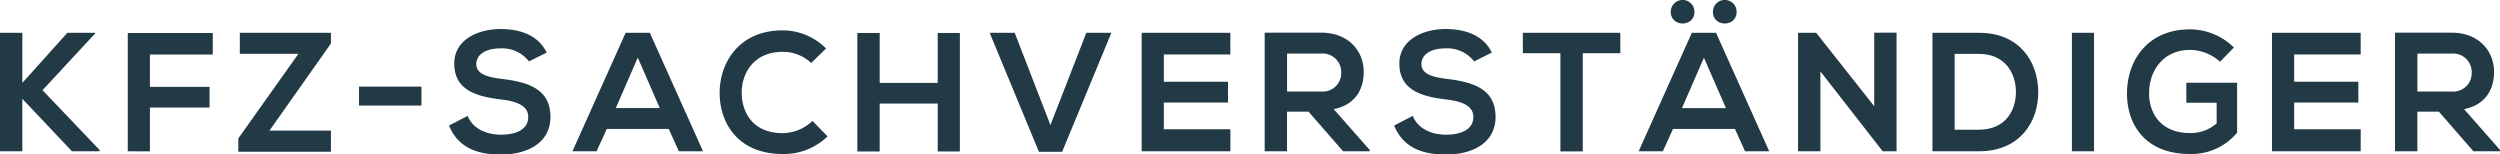 <svg xmlns="http://www.w3.org/2000/svg" viewBox="0 0 516.95 31.91"><defs><style>.cls-1{fill:#223946;}</style></defs><title>s15_kfz_text</title><g id="Ebene_2" data-name="Ebene 2"><g id="Layer_1" data-name="Layer 1"><path class="cls-1" d="M19.67,6.92,8.79,18.65,20.58,31v.28H14.88L4.62,20.43V31.28H0V6.78H4.62V17.14L13.93,6.78h5.74Z"/><path class="cls-1" d="M26.42,31.28V6.82H44v4.45H31v6.69H43.33v4.27H31v9.07Z"/><path class="cls-1" d="M49.59,6.78H68.43V9l-12.71,18H68.43v4.38H49.28V28.62l12.43-17.5H49.59Z"/><path class="cls-1" d="M74.24,17.91H87.15v3.92H74.24Z"/><path class="cls-1" d="M109.38,12.7A7,7,0,0,0,103.57,10c-3.43,0-5.08,1.44-5.08,3.26,0,2.13,2.52,2.73,5.46,3.08,5.11.63,9.87,2,9.87,7.81,0,5.46-4.83,7.81-10.29,7.81-5,0-8.86-1.54-10.68-6l3.85-2c1.09,2.7,3.92,3.89,6.9,3.89s5.63-1,5.63-3.68c0-2.31-2.42-3.25-5.67-3.61-5-.59-9.63-1.92-9.63-7.42,0-5,5-7.11,9.49-7.14,3.82,0,7.77,1.08,9.63,4.87Z"/><path class="cls-1" d="M138.29,26.66H125.47l-2.1,4.62h-5l11-24.5h5l11,24.5h-5Zm-6.41-14.74-4.55,10.43h9.1Z"/><path class="cls-1" d="M171.12,28.2a12.91,12.91,0,0,1-9.31,3.64c-9.1,0-13-6.27-13-12.64s4.13-12.92,13-12.92a12.64,12.64,0,0,1,9,3.75l-3.08,3a8.42,8.42,0,0,0-5.92-2.31c-5.92,0-8.47,4.41-8.44,8.51s2.38,8.3,8.44,8.3A9,9,0,0,0,168,25Z"/><path class="cls-1" d="M193.9,31.32V21.41h-12v9.91h-4.62V6.82h4.62V17.14h12V6.82h4.58v24.5Z"/><path class="cls-1" d="M219.63,31.39h-4.8L204.64,6.78h5.18l7.39,19.08,7.42-19.08h5.18Z"/><path class="cls-1" d="M254.42,31.28H236.07V6.78h18.34v4.48H240.66V16.9h13.27V21.2H240.66v5.53h13.76Z"/><path class="cls-1" d="M283.22,31.28h-5.5l-7.14-8.19h-4.45v8.19h-4.62V6.75c3.89,0,7.77,0,11.66,0,5.78,0,8.82,3.89,8.82,8.12,0,3.36-1.54,6.76-6.2,7.7L283.22,31Zm-17.08-20.2v7.84h7a3.82,3.82,0,0,0,4.2-3.92,3.84,3.84,0,0,0-4.2-3.92Z"/><path class="cls-1" d="M304.82,12.7A7,7,0,0,0,299,10c-3.43,0-5.08,1.44-5.08,3.26,0,2.13,2.52,2.73,5.46,3.08,5.11.63,9.87,2,9.87,7.81,0,5.46-4.83,7.81-10.29,7.81-5,0-8.86-1.54-10.68-6l3.85-2c1.09,2.7,3.92,3.89,6.9,3.89s5.63-1,5.63-3.68c0-2.31-2.42-3.25-5.67-3.61-5-.59-9.63-1.92-9.63-7.42,0-5,5-7.11,9.49-7.14,3.82,0,7.77,1.08,9.63,4.87Z"/><path class="cls-1" d="M322.66,11h-7.77V6.78h20.16V11h-7.77v20.3h-4.62Z"/><path class="cls-1" d="M358.75,26.66H345.94l-2.1,4.62h-5l11-24.5h5l11,24.5h-5ZM345.48,2.44c0,3.22,4.9,3.22,4.9,0A2.45,2.45,0,0,0,345.48,2.44Zm11.41,19.92-4.55-10.43-4.55,10.43ZM354.2,2.44c0,3.22,4.9,3.22,4.9,0A2.45,2.45,0,0,0,354.2,2.44Z"/><path class="cls-1" d="M387.55,6.75h4.62V31.28H389.3v0L376.42,14.76V31.28H371.8V6.78h3.75l12,15.19Z"/><path class="cls-1" d="M421.47,18.82c.11,6.2-3.68,12.46-12.25,12.46h-9.63V6.78h9.63C417.62,6.78,421.36,12.77,421.47,18.82Zm-17.29,8h5c5.57,0,7.77-4.06,7.67-8.05-.11-3.82-2.35-7.63-7.67-7.63h-5Z"/><path class="cls-1" d="M428.43,31.28V6.78H433v24.5Z"/><path class="cls-1" d="M459.06,12.77a9.39,9.39,0,0,0-6.23-2.45c-5.25,0-8.44,4-8.44,9,0,4,2.34,8.19,8.44,8.19a8.14,8.14,0,0,0,5.53-2V21.24h-6.27V17.11h10.5V27.43a12.2,12.2,0,0,1-9.77,4.41c-9.21,0-13-6.05-13-12.5,0-6.9,4.31-13.27,13-13.27a12.94,12.94,0,0,1,9.1,3.75Z"/><path class="cls-1" d="M488.14,31.28H469.8V6.78h18.34v4.48H474.39V16.9h13.27V21.2H474.39v5.53h13.76Z"/><path class="cls-1" d="M516.95,31.28h-5.5l-7.14-8.19h-4.45v8.19h-4.62V6.75c3.89,0,7.77,0,11.66,0,5.78,0,8.82,3.89,8.82,8.12,0,3.36-1.54,6.76-6.2,7.7L516.95,31Zm-17.08-20.2v7.84h7A3.82,3.82,0,0,0,511.1,15a3.84,3.84,0,0,0-4.2-3.92Z"/></g></g></svg>